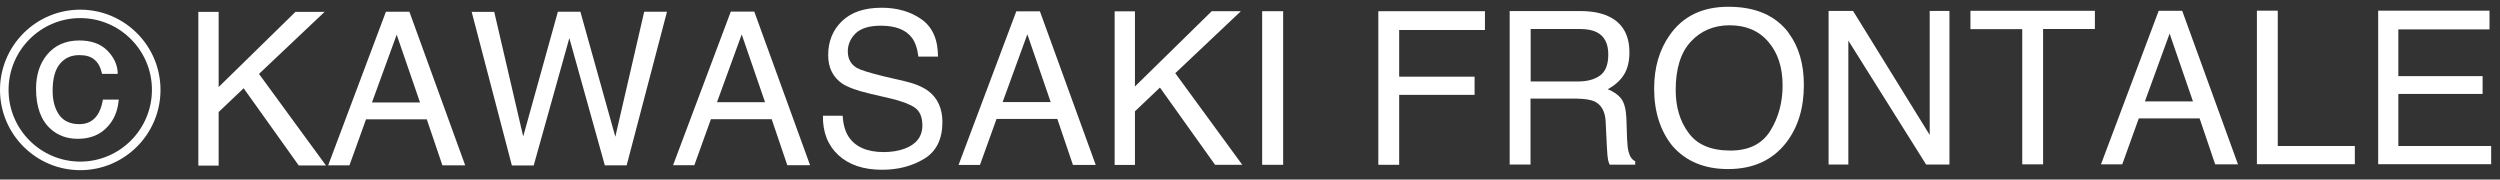 <?xml version="1.0" encoding="UTF-8"?>
<svg id="_情報" data-name="情報" xmlns="http://www.w3.org/2000/svg" viewBox="0 0 181 13">
  <rect x="0" y="0" width="181" height="13" fill="#333333" stroke="none"/>
  <defs>
    <style>
      .cls-1 {
        fill: #fff;
      }
    </style>
  </defs>
  <path class="cls-1" d="M14.36.86h1.47s0,5.44,0,5.44L21.39.86h2.11s-4.75,4.49-4.75,4.49l4.85,6.63h-1.97s-3.99-5.59-3.99-5.59l-1.81,1.72v3.88s-1.47,0-1.47,0V.86Z"/>
  <path class="cls-1" d="M27.94.85h1.7s4.04,11.12,4.04,11.12h-1.65s-1.13-3.33-1.13-3.33h-4.4s-1.2,3.33-1.2,3.33h-1.54S27.94.85,27.94.85ZM30.41,7.42l-1.69-4.91-1.79,4.91h3.48Z"/>
  <path class="cls-1" d="M35.78.85l2.1,9.03,2.51-9.03h1.63s2.53,9.05,2.53,9.05l2.09-9.05h1.65s-2.92,11.12-2.92,11.12h-1.58s-2.57-9.21-2.57-9.21l-2.58,9.22h-1.58s-2.91-11.12-2.91-11.12h1.64Z"/>
  <path class="cls-1" d="M52.91.84h1.7s4.04,11.12,4.04,11.12h-1.65s-1.13-3.33-1.13-3.33h-4.4s-1.2,3.33-1.2,3.33h-1.54S52.91.84,52.91.84ZM55.39,7.4l-1.69-4.91-1.79,4.91h3.48Z"/>
  <path class="cls-1" d="M61.01,8.37c.03.63.18,1.14.43,1.53.48.73,1.33,1.11,2.55,1.11.54,0,1.04-.08,1.49-.24.86-.32,1.3-.88,1.3-1.69,0-.6-.18-1.03-.55-1.29-.37-.25-.95-.47-1.75-.66l-1.46-.34c-.95-.22-1.63-.47-2.03-.73-.69-.47-1.03-1.16-1.03-2.08,0-.99.34-1.82,1.01-2.46.67-.64,1.62-.96,2.86-.96,1.13,0,2.1.28,2.89.84.79.56,1.19,1.46,1.19,2.7h-1.42c-.07-.59-.23-1.05-.47-1.37-.44-.58-1.19-.87-2.24-.87-.85,0-1.46.19-1.84.56-.37.37-.56.81-.56,1.3,0,.54.22.94.66,1.2.29.16.94.36,1.96.61l1.51.35c.73.17,1.29.41,1.69.7.69.52,1.03,1.28,1.03,2.26,0,1.23-.44,2.12-1.31,2.65-.87.53-1.89.8-3.05.8-1.35,0-2.4-.35-3.17-1.06-.76-.7-1.14-1.65-1.12-2.85h1.42Z"/>
  <path class="cls-1" d="M73.59.82h1.7s4.04,11.12,4.04,11.12h-1.65s-1.13-3.33-1.13-3.33h-4.4s-1.2,3.33-1.2,3.33h-1.55s4.18-11.12,4.18-11.12ZM76.07,7.39l-1.69-4.91-1.79,4.91h3.48Z"/>
  <path class="cls-1" d="M80.7.82h1.47s0,5.44,0,5.44l5.56-5.45h2.11s-4.75,4.49-4.75,4.49l4.85,6.63h-1.97s-3.99-5.59-3.99-5.59l-1.81,1.72v3.88s-1.47,0-1.47,0V.82Z"/>
  <path class="cls-1" d="M91.38.81h1.52s0,11.12,0,11.12h-1.52s0-11.12,0-11.12Z"/>
  <path class="cls-1" d="M99.8.81h7.71s0,1.36,0,1.36h-6.21s0,3.38,0,3.38h5.46s0,1.32,0,1.32h-5.46s0,5.06,0,5.06h-1.51s0-11.12,0-11.12Z"/>
  <path class="cls-1" d="M109.31.8h5.06c.83,0,1.52.12,2.06.37,1.03.47,1.54,1.35,1.54,2.63,0,.66-.14,1.21-.41,1.63-.27.42-.66.76-1.16,1.03.43.17.76.4.98.69.22.29.34.76.37,1.4l.05,1.49c.02.42.05.74.11.95.09.35.25.58.48.68v.25s-1.85,0-1.85,0c-.05-.09-.09-.22-.12-.37-.03-.15-.06-.45-.08-.88l-.09-1.86c-.03-.72-.3-1.21-.79-1.46-.28-.13-.72-.2-1.32-.21h-3.33s0,4.77,0,4.77h-1.51s0-11.12,0-11.12ZM114.21,5.9c.69,0,1.23-.14,1.63-.43s.6-.79.6-1.53c0-.79-.28-1.33-.84-1.61-.3-.15-.7-.23-1.2-.23h-3.58s0,3.8,0,3.8h3.39Z"/>
  <path class="cls-1" d="M129.49,2.38c.74.99,1.11,2.24,1.11,3.78,0,1.66-.42,3.04-1.26,4.14-.99,1.29-2.4,1.94-4.23,1.94-1.71,0-3.06-.56-4.04-1.69-.87-1.09-1.31-2.47-1.31-4.14,0-1.51.37-2.79,1.12-3.86.96-1.38,2.38-2.06,4.26-2.06,1.96,0,3.41.63,4.36,1.89ZM128.17,9.47c.59-.95.89-2.05.89-3.28,0-1.31-.34-2.36-1.03-3.16-.68-.8-1.62-1.2-2.8-1.2-1.15,0-2.09.4-2.82,1.19-.73.79-1.09,1.96-1.09,3.5,0,1.23.31,2.27.94,3.11.62.85,1.63,1.27,3.03,1.27,1.33,0,2.29-.48,2.88-1.43Z"/>
  <path class="cls-1" d="M132.39.79h1.77s5.55,8.98,5.55,8.98V.79s1.43,0,1.43,0v11.12s-1.69,0-1.69,0l-5.63-8.97v8.97s-1.43,0-1.43,0V.79Z"/>
  <path class="cls-1" d="M151.67.78v1.32s-3.75,0-3.75,0v9.8s-1.51,0-1.51,0V2.11s-3.75,0-3.75,0V.78s9.02,0,9.02,0Z"/>
  <path class="cls-1" d="M156.29.78h1.7s4.04,11.12,4.04,11.12h-1.65s-1.13-3.33-1.13-3.33h-4.4s-1.2,3.33-1.2,3.33h-1.54s4.18-11.12,4.18-11.12ZM158.77,7.34l-1.69-4.91-1.79,4.91h3.48Z"/>
  <path class="cls-1" d="M163.4.77h1.51s0,9.8,0,9.8h5.58s0,1.32,0,1.32h-7.09s0-11.12,0-11.12Z"/>
  <path class="cls-1" d="M172.17.77h8.07s0,1.36,0,1.36h-6.6s0,3.38,0,3.38h6.1s0,1.29,0,1.29h-6.1s0,3.77,0,3.77h6.72s0,1.32,0,1.32h-8.18s0-11.12,0-11.12Z"/>
  <path class="cls-1" d="M7.62,3.72c.45.43.7.92.75,1.47h-.86c-.09-.42-.28-.75-.57-.99-.28-.24-.68-.36-1.2-.36-.63,0-1.13.22-1.52.67-.39.45-.58,1.14-.58,2.07,0,.76.18,1.38.52,1.85.35.47.86.7,1.56.71.64,0,1.12-.25,1.45-.75.18-.26.31-.6.39-1.03h.86c-.08.68-.33,1.25-.75,1.71-.51.56-1.19.84-2.06.83-.74,0-1.37-.23-1.87-.68-.67-.6-1-1.53-1-2.79,0-.96.25-1.74.75-2.36.54-.66,1.29-.99,2.23-.99.81,0,1.44.21,1.89.64Z"/>
  <path class="cls-1" d="M5.63,10.05h0c-.78,0-1.44-.24-1.97-.72-.7-.63-1.05-1.6-1.05-2.9,0-.99.26-1.81.78-2.45.57-.7,1.36-1.05,2.35-1.05,0,0,0,0,0,0,.84,0,1.51.23,1.99.69h0c.47.46.74.98.79,1.57v.16s-1.13,0-1.13,0l-.03-.12c-.09-.38-.26-.69-.52-.91-.25-.22-.62-.33-1.09-.33h0c-.59,0-1.05.2-1.4.62-.36.42-.54,1.08-.54,1.97,0,.72.17,1.32.49,1.76.32.43.79.64,1.43.65.59,0,1.02-.22,1.33-.68.16-.24.29-.57.37-.98l.02-.12h1.15s-.02.16-.02.16c-.08.71-.34,1.32-.79,1.8-.53.59-1.26.88-2.16.88ZM5.73,3.22c-.91,0-1.6.31-2.11.94-.48.58-.72,1.34-.71,2.26,0,1.21.32,2.11.95,2.68.48.43,1.06.65,1.78.64.82,0,1.46-.26,1.94-.79.37-.4.6-.89.69-1.46h-.56c-.09.39-.22.72-.39.97-.36.54-.89.81-1.58.81-.74,0-1.3-.26-1.68-.77-.37-.49-.55-1.15-.55-1.94,0-.97.2-1.68.61-2.16.41-.48.96-.72,1.63-.72.55-.01.98.13,1.3.4.28.24.48.56.59.95h.57c-.08-.44-.31-.85-.68-1.21h0c-.42-.41-1-.6-1.78-.6h0Z"/>
  <path class="cls-1" d="M5.81,12.32C2.61,12.32,0,9.72,0,6.51,0,3.31,2.6.7,5.81.7h0c3.2,0,5.81,2.6,5.81,5.81,0,3.2-2.6,5.81-5.81,5.81h0ZM5.81,1.31h0c-2.86,0-5.19,2.33-5.19,5.2,0,2.86,2.33,5.19,5.19,5.19h0c2.86,0,5.19-2.33,5.19-5.2,0-2.86-2.33-5.19-5.19-5.19Z"/>
</svg>